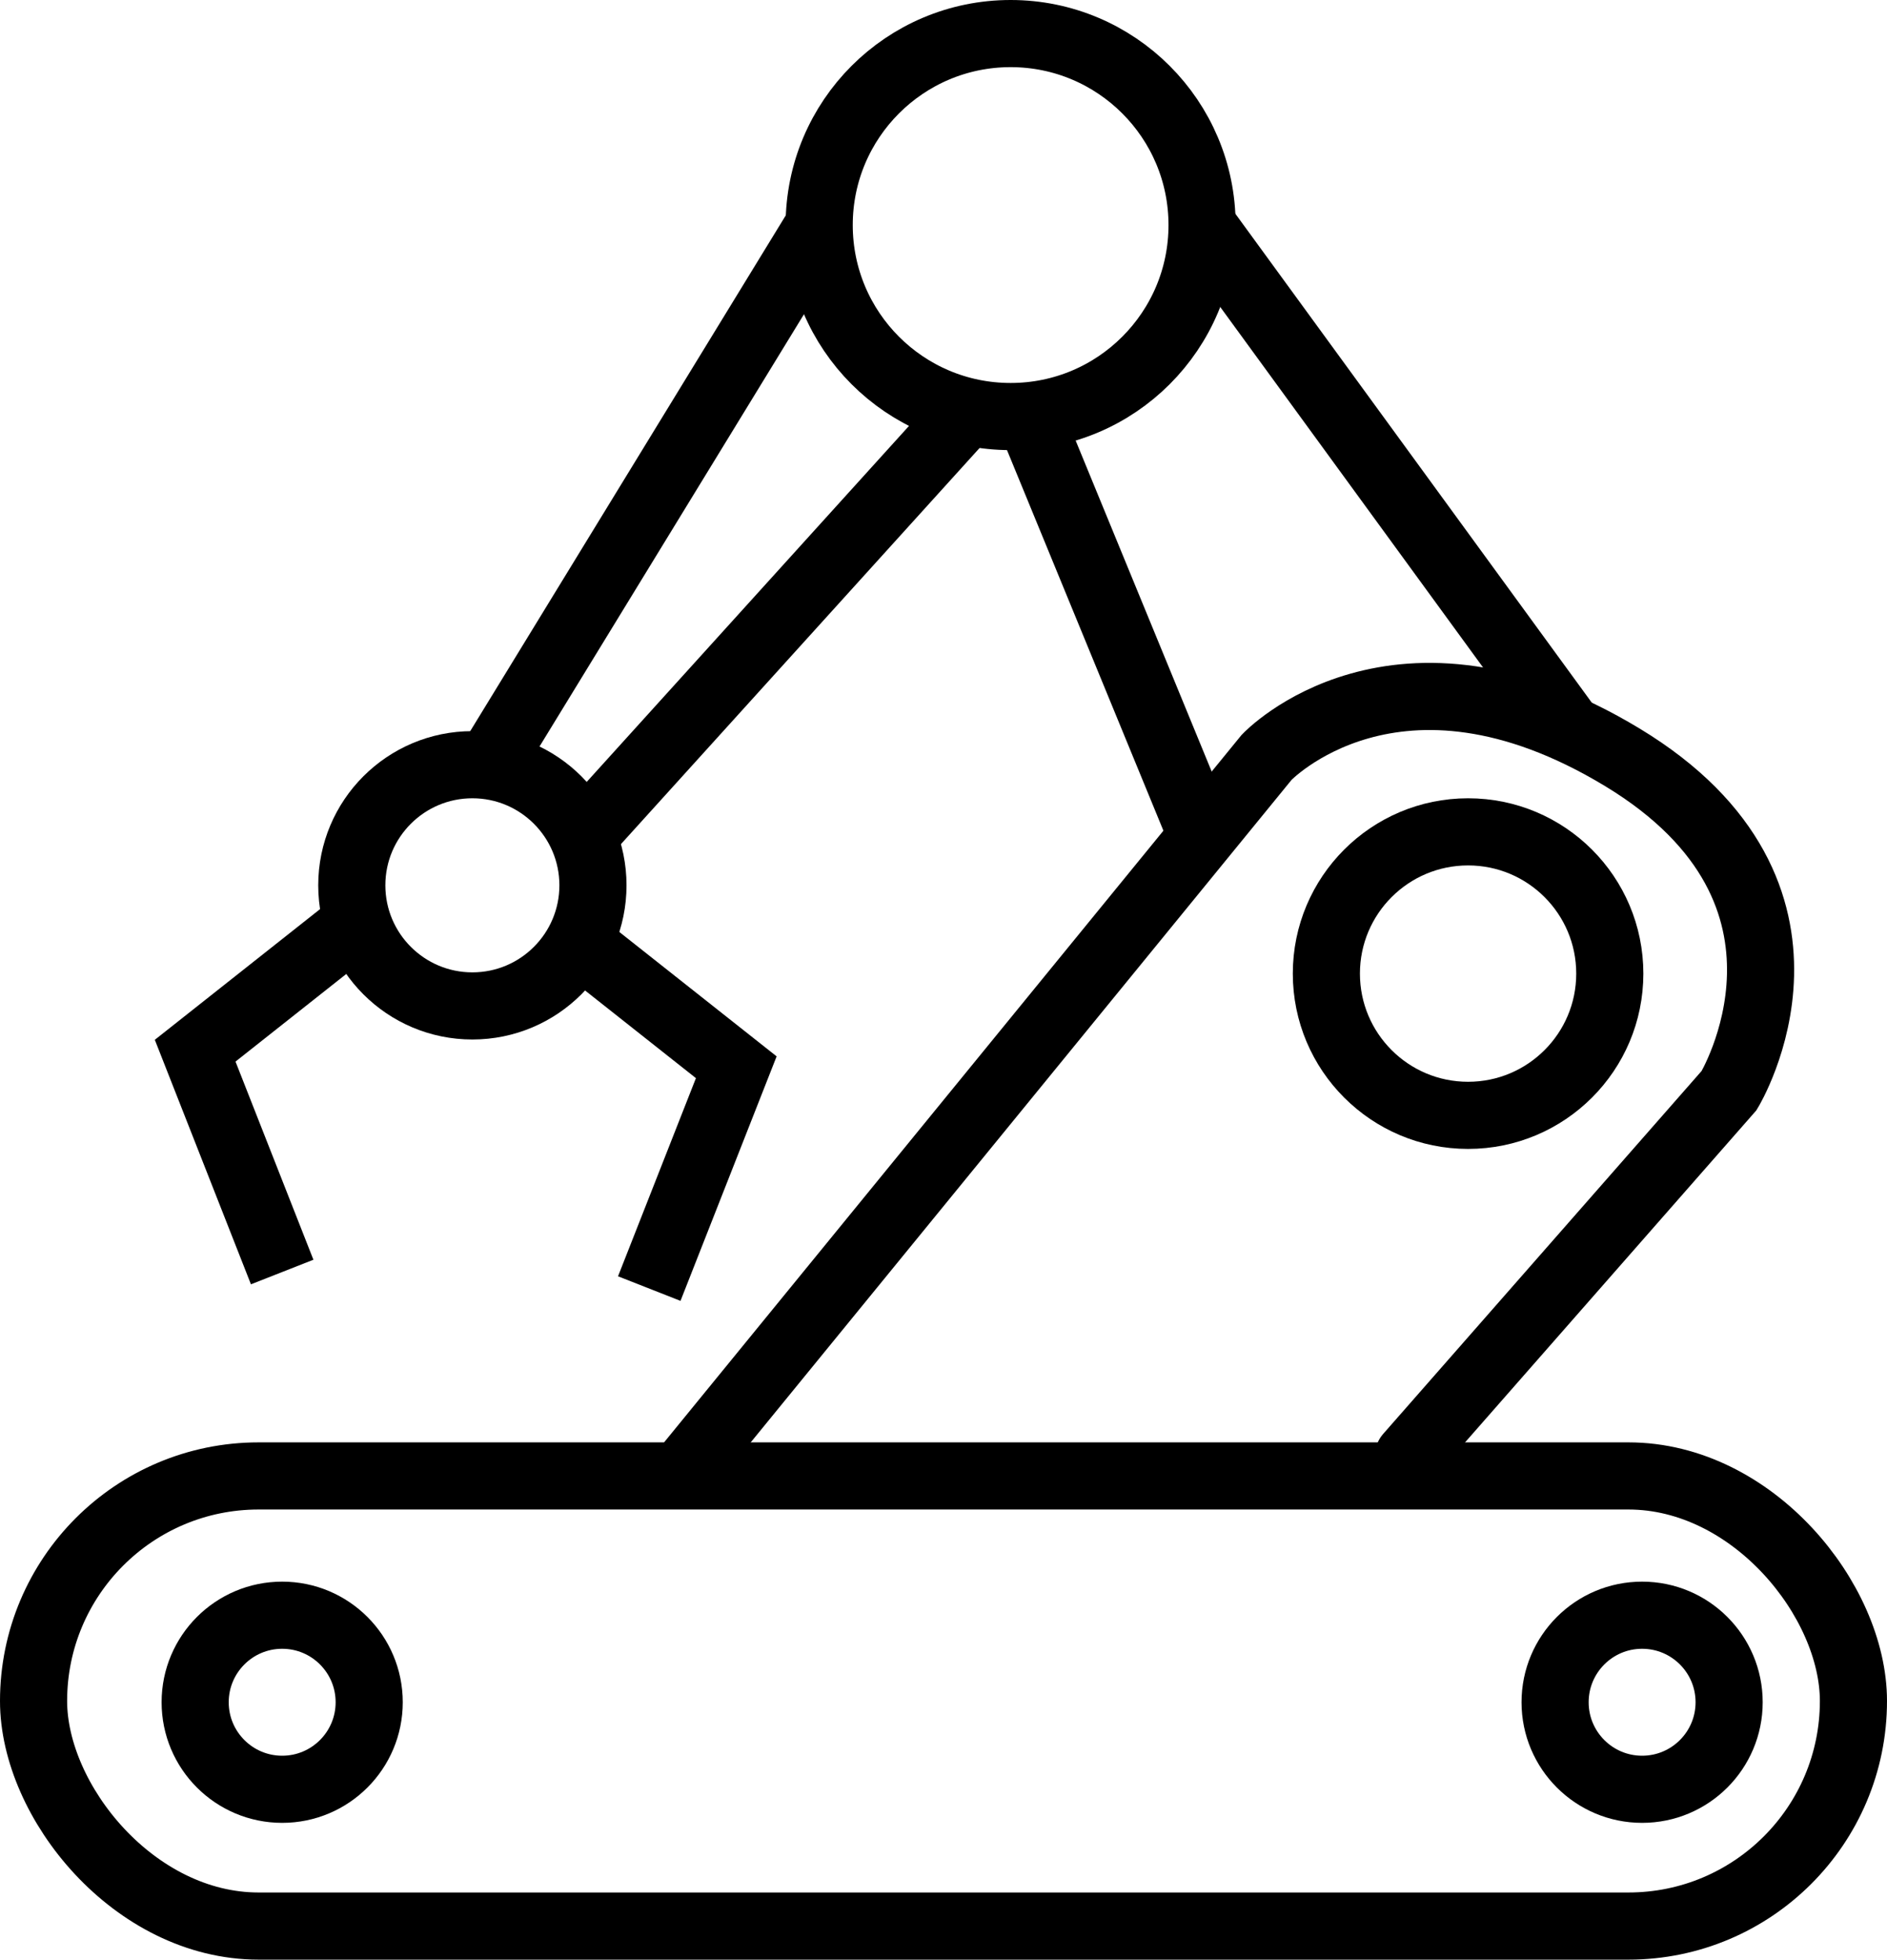 <svg xmlns="http://www.w3.org/2000/svg" viewBox="0 0 759 788"><defs><style>.a,.b{fill:none;stroke:#000;stroke-miterlimit:10;stroke-width:27px;}.b{stroke-linecap:round;}</style></defs><rect class="a" x="13.5" y="593.5" width="732" height="181" rx="90.5"/><circle class="a" cx="113.5" cy="684.5" r="35"/><circle class="a" cx="660.5" cy="684.5" r="35"/><path class="b" d="M918.5,705.5,1150,422s52-55,143,0,43,134,43,134L1207,703" transform="translate(-640.5 -117.5)"/><circle class="a" cx="590.5" cy="391.5" r="57"/><circle class="a" cx="406.5" cy="90.5" r="77"/><circle class="a" cx="190" cy="356" r="48.5"/><line class="a" x1="414.09" y1="167.5" x2="483.5" y2="336.34"/><line class="a" x1="483.5" y1="90.5" x2="631.41" y2="293.33"/><line class="a" x1="329.5" y1="90.5" x2="196.7" y2="307.5"/><line class="a" x1="389.05" y1="165.51" x2="234.35" y2="336.34"/><polyline class="a" points="143.82 370.85 78.5 422.5 113.5 511.5"/><polyline class="a" points="230.83 377.52 296.15 429.16 261.15 518.16"/></svg>